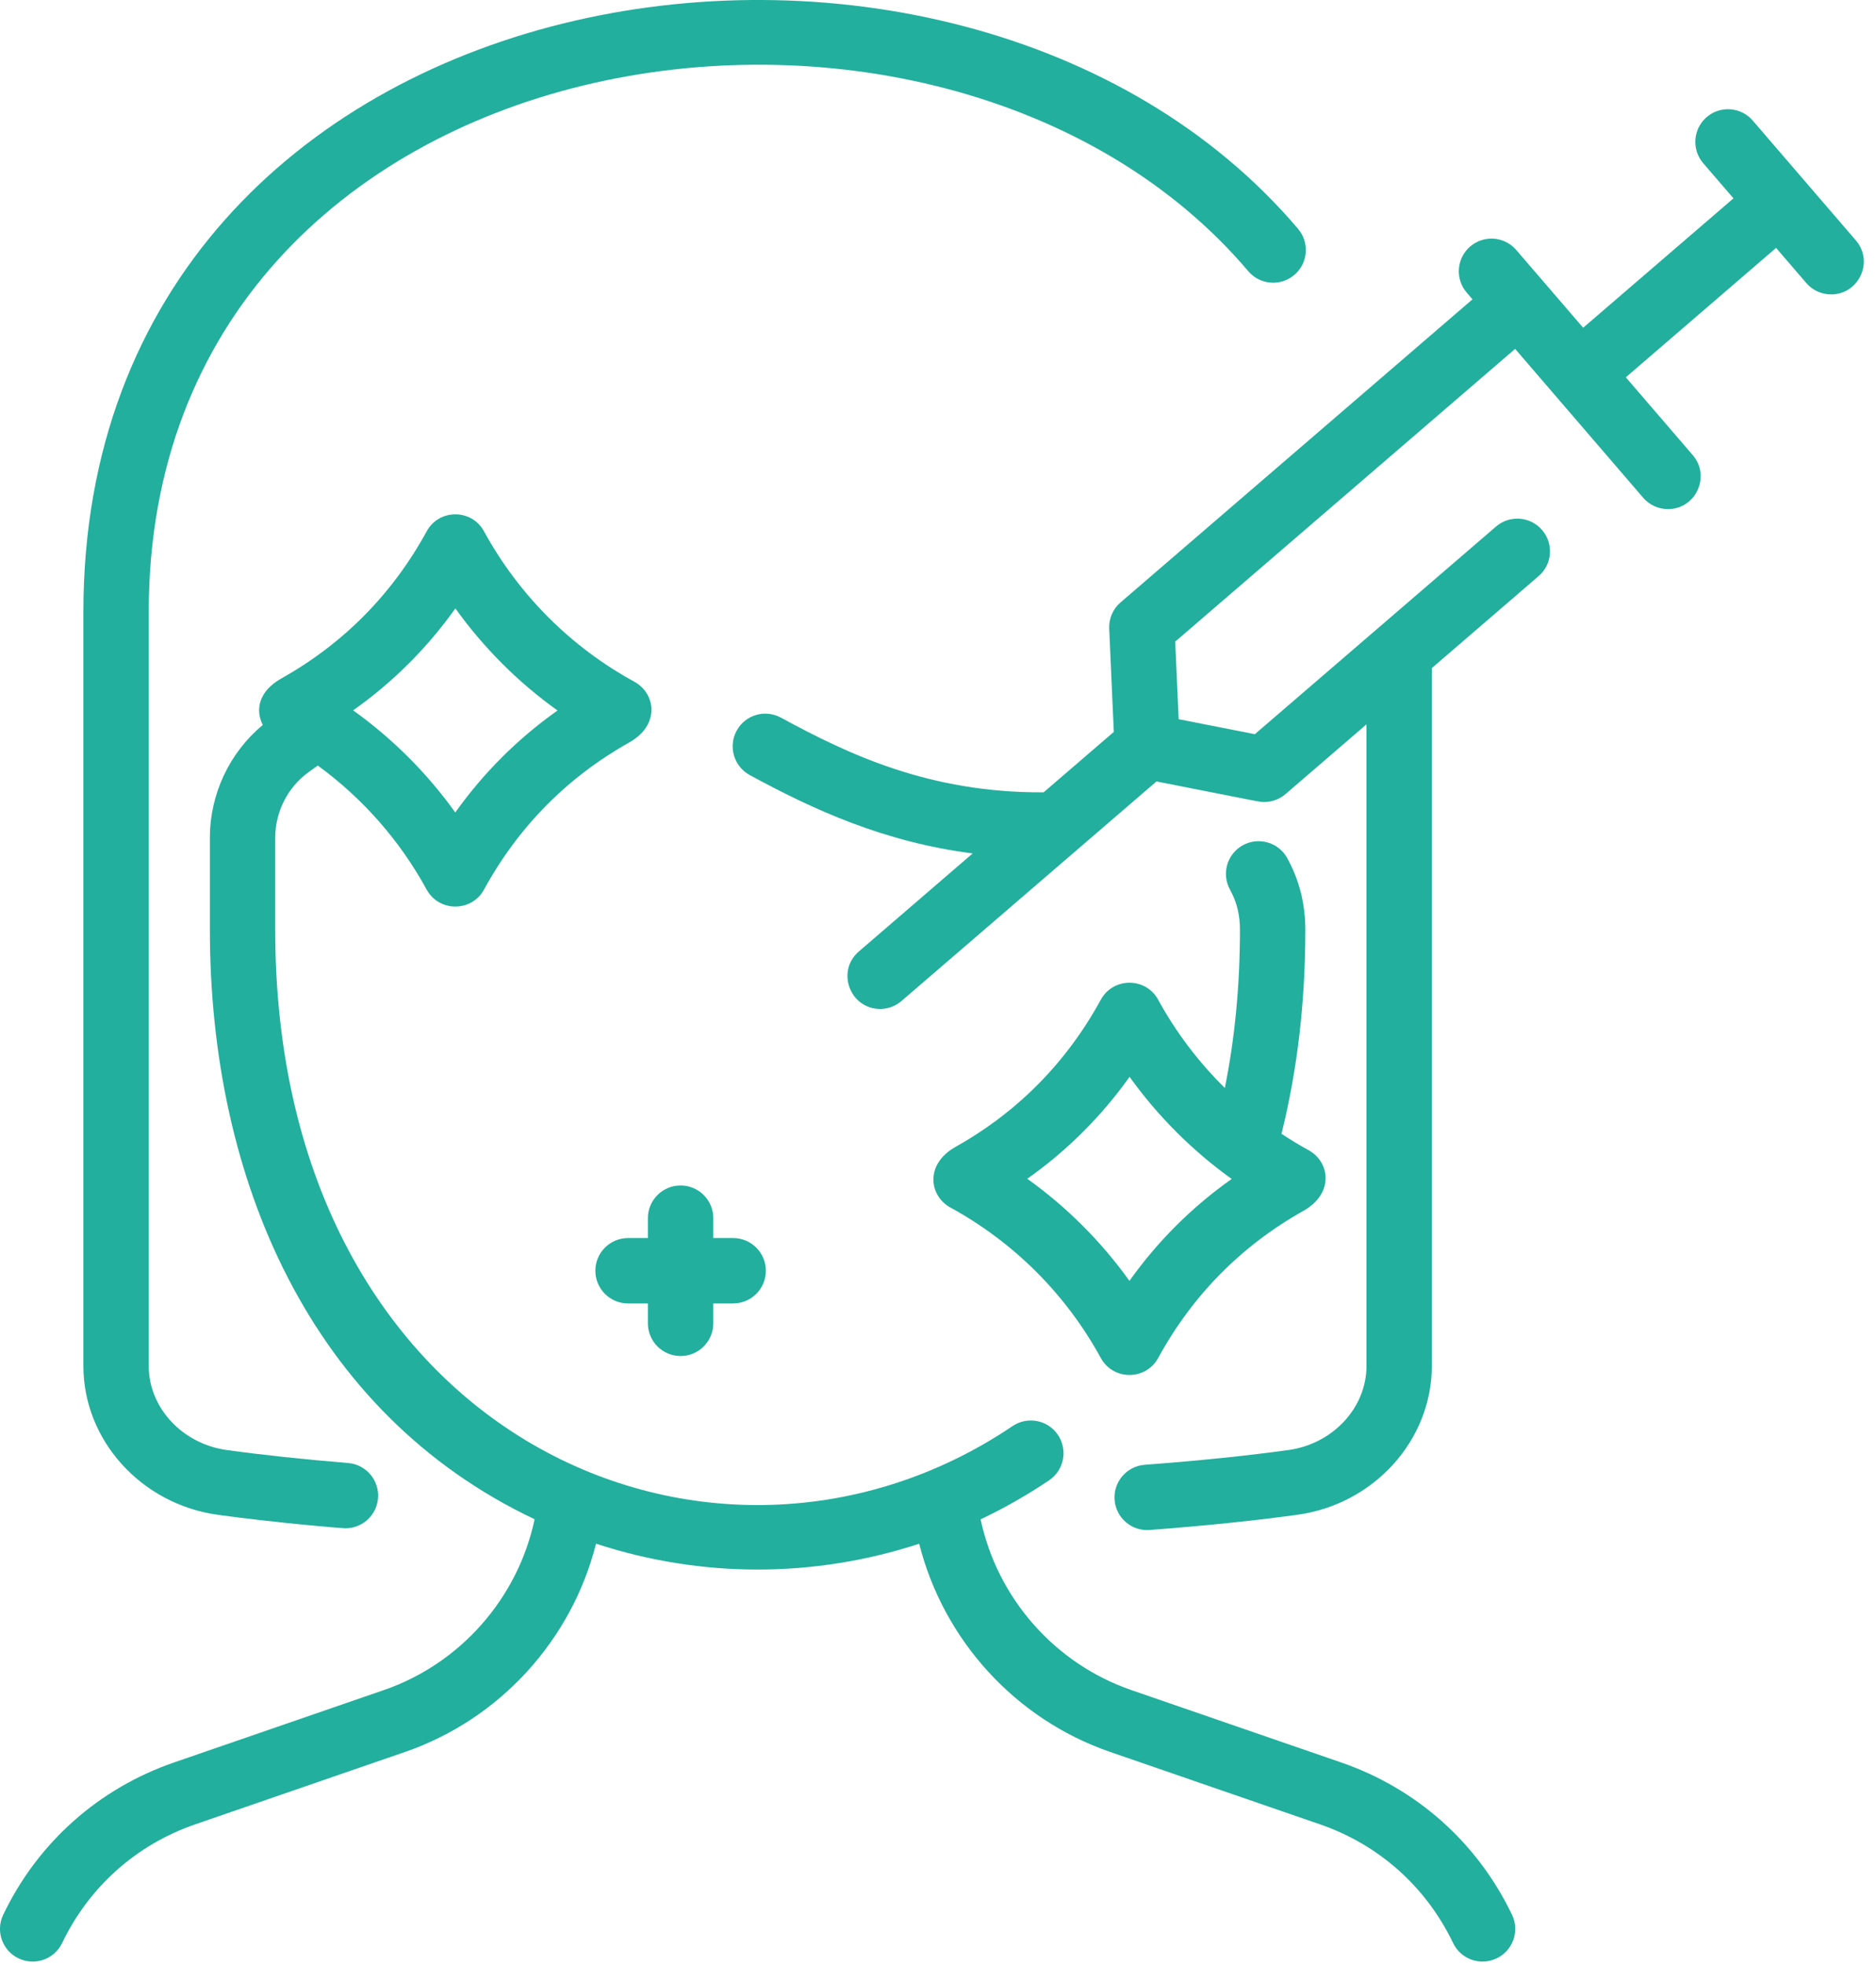 <svg xmlns="http://www.w3.org/2000/svg" width="42" height="44" viewBox="0 0 42 44" fill="none"><path d="M27.422 24.349C26.834 23.77 26.33 23.107 25.929 22.374C25.652 21.867 24.922 21.867 24.645 22.374C23.877 23.778 22.784 24.886 21.395 25.666C20.695 26.059 20.806 26.766 21.278 27.025C22.702 27.804 23.866 28.968 24.645 30.392C24.922 30.898 25.652 30.899 25.929 30.392C26.697 28.987 27.791 27.88 29.179 27.1C29.88 26.706 29.769 25.999 29.296 25.741C29.088 25.627 28.886 25.504 28.69 25.374C29.044 23.958 29.224 22.426 29.224 20.811C29.224 20.224 29.085 19.686 28.818 19.203C28.622 18.85 28.177 18.722 27.824 18.917C27.47 19.113 27.342 19.558 27.538 19.911C27.696 20.198 27.76 20.486 27.76 20.811C27.76 22.053 27.646 23.238 27.422 24.349ZM25.286 28.666C24.654 27.784 23.882 27.013 22.999 26.381C23.89 25.751 24.655 24.988 25.289 24.1C25.922 24.983 26.707 25.764 27.575 26.385C26.685 27.015 25.919 27.777 25.286 28.666Z" fill="#22AF9D"></path><path d="M41.549 5.38L39.241 2.699C38.978 2.392 38.516 2.358 38.209 2.621C37.903 2.885 37.869 3.347 38.132 3.653L38.809 4.439L35.444 7.335L33.946 5.595C33.683 5.288 33.221 5.254 32.914 5.517C32.608 5.781 32.574 6.243 32.837 6.549L32.966 6.699L25.087 13.482C24.916 13.628 24.823 13.845 24.833 14.069L24.936 16.38L23.364 17.733C20.805 17.747 18.99 16.88 17.484 16.061C17.129 15.867 16.685 15.998 16.492 16.353C16.299 16.708 16.43 17.152 16.785 17.346C18.21 18.121 19.792 18.846 21.776 19.1L19.228 21.294C18.714 21.736 19.03 22.58 19.705 22.58C19.874 22.58 20.044 22.522 20.182 22.403L25.891 17.489C28.335 17.97 28.201 17.949 28.302 17.949C28.476 17.949 28.646 17.887 28.78 17.772L30.593 16.211V30.57C30.593 31.505 29.841 32.315 28.845 32.452C27.921 32.58 26.839 32.691 25.628 32.782C25.225 32.813 24.923 33.164 24.954 33.567C24.984 33.971 25.336 34.272 25.738 34.241C26.979 34.147 28.091 34.033 29.044 33.901C30.761 33.665 32.056 32.232 32.056 30.569V14.952L34.447 12.893C34.753 12.63 34.788 12.168 34.524 11.862C34.261 11.555 33.799 11.521 33.493 11.784L28.094 16.431L26.388 16.096L26.311 14.359L33.921 7.808L36.788 11.14C36.933 11.308 37.137 11.394 37.343 11.394C37.962 11.394 38.307 10.662 37.897 10.185L36.399 8.444L39.763 5.548L40.44 6.335C40.585 6.503 40.789 6.589 40.995 6.589C41.613 6.589 41.96 5.857 41.549 5.38Z" fill="#22AF9D"></path><path d="M4.878 33.902C6.154 34.078 7.65 34.203 7.735 34.203C8.112 34.203 8.432 33.914 8.463 33.532C8.497 33.13 8.197 32.776 7.795 32.743C6.785 32.659 5.871 32.562 5.078 32.452C4.081 32.315 3.33 31.505 3.33 30.57V13.697C3.33 0.6 21.033 -2.078 27.946 6.069C28.207 6.377 28.669 6.415 28.977 6.153C29.285 5.892 29.323 5.43 29.061 5.122C21.369 -3.943 1.867 -0.91 1.867 13.697V30.57C1.866 32.232 3.161 33.665 4.878 33.902Z" fill="#22AF9D"></path><path d="M30.026 39.444L25.331 37.825C23.609 37.232 22.328 35.763 21.954 34.003C22.481 33.753 22.994 33.462 23.488 33.129C23.823 32.903 23.911 32.448 23.685 32.113C23.459 31.778 23.004 31.69 22.669 31.916C16.009 36.408 6.162 32.207 6.162 20.811V18.747C6.162 18.17 6.439 17.624 6.902 17.285C6.973 17.233 7.044 17.183 7.115 17.133C8.118 17.865 8.951 18.809 9.552 19.909C9.829 20.415 10.559 20.415 10.836 19.909C11.604 18.504 12.698 17.397 14.086 16.617C14.788 16.223 14.675 15.516 14.203 15.258C12.779 14.479 11.615 13.315 10.836 11.891C10.559 11.384 9.83 11.384 9.553 11.891C8.784 13.295 7.691 14.403 6.302 15.182C5.789 15.471 5.712 15.885 5.883 16.225C5.138 16.843 4.699 17.772 4.699 18.747V20.811C4.699 26.385 6.942 31.62 11.969 34.001C11.596 35.761 10.315 37.231 8.591 37.825L3.896 39.444C2.205 40.028 0.846 41.238 0.072 42.852C-0.103 43.217 0.051 43.654 0.415 43.828C0.779 44.003 1.216 43.85 1.391 43.485C1.995 42.226 3.054 41.282 4.373 40.828L9.068 39.209C11.198 38.474 12.801 36.697 13.344 34.548C15.7 35.319 18.22 35.32 20.579 34.549C21.122 36.698 22.725 38.475 24.855 39.209L29.549 40.828C30.869 41.282 31.928 42.226 32.532 43.485C32.705 43.848 33.141 44.004 33.508 43.828C33.872 43.654 34.026 43.217 33.851 42.852C33.076 41.238 31.718 40.028 30.026 39.444ZM10.195 13.616C10.828 14.499 11.599 15.27 12.482 15.901C11.592 16.531 10.826 17.294 10.193 18.183C9.56 17.301 8.789 16.53 7.906 15.898C8.797 15.268 9.562 14.505 10.195 13.616Z" fill="#22AF9D"></path><path d="M15.237 26.531C14.833 26.531 14.505 26.858 14.505 27.262V27.708H14.06C13.656 27.708 13.329 28.035 13.329 28.439C13.329 28.843 13.656 29.171 14.06 29.171H14.505V29.616C14.505 30.02 14.833 30.348 15.237 30.348C15.641 30.348 15.969 30.02 15.969 29.616V29.171H16.414C16.818 29.171 17.146 28.843 17.146 28.439C17.146 28.035 16.818 27.708 16.414 27.708H15.969V27.262C15.969 26.858 15.641 26.531 15.237 26.531Z" fill="#22AF9D"></path></svg>